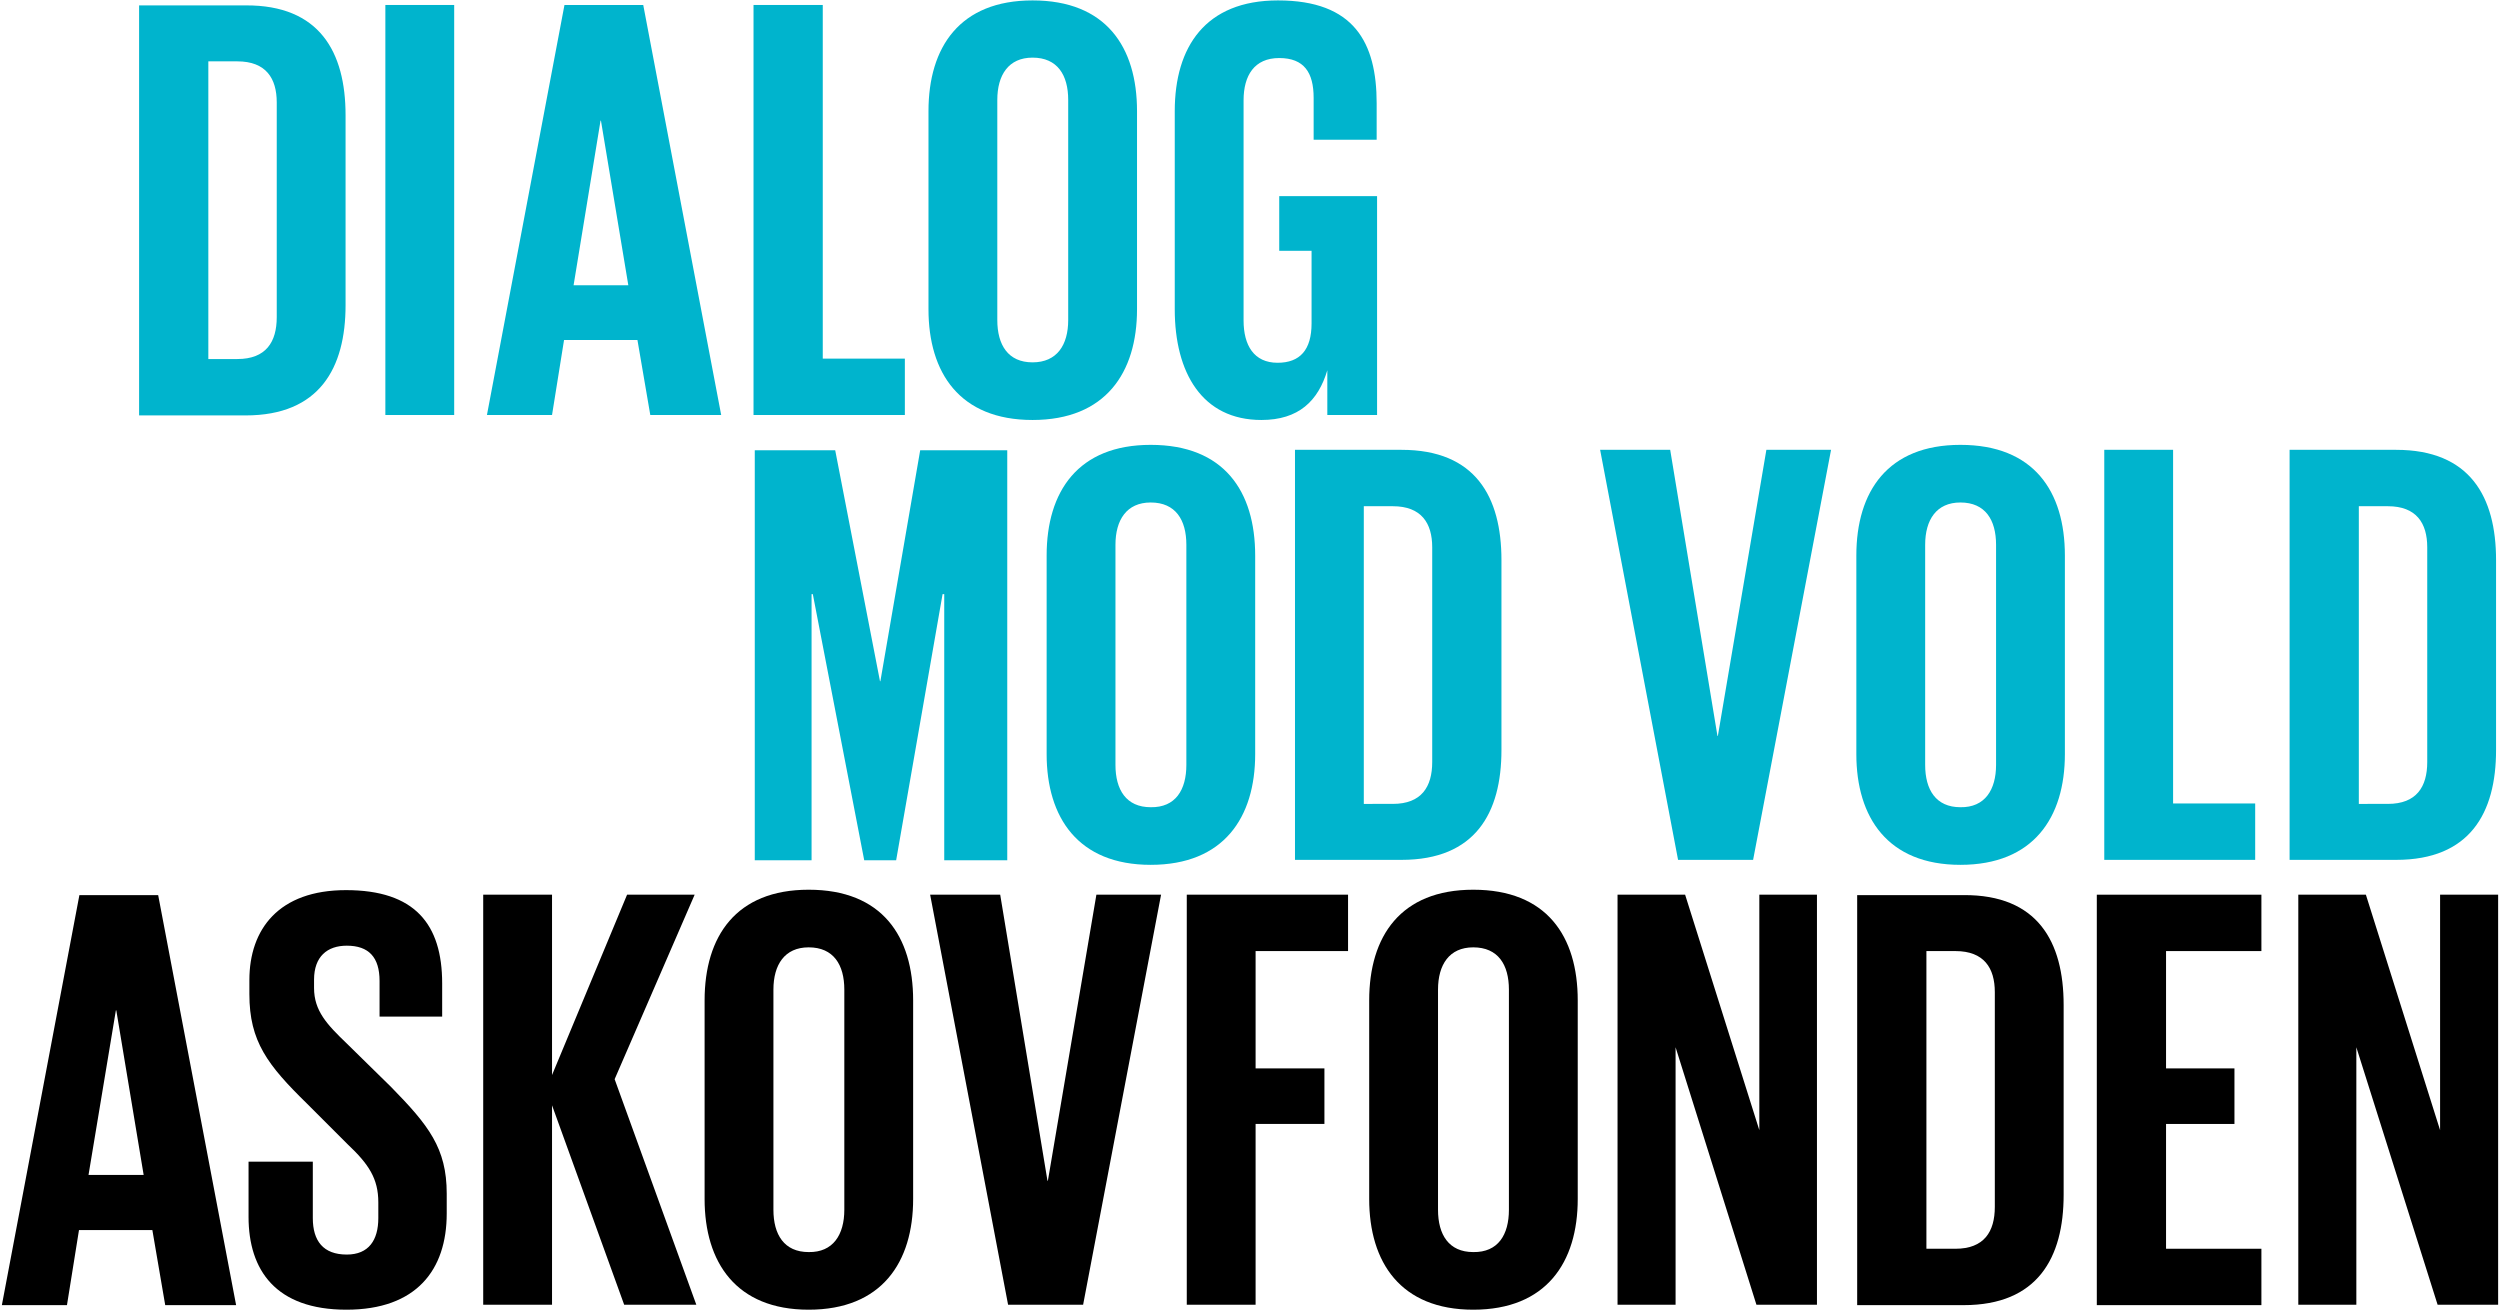 <?xml version="1.0" encoding="UTF-8" standalone="no"?>
<!-- Generator: Adobe Illustrator 26.2.1, SVG Export Plug-In . SVG Version: 6.00 Build 0)  -->

<svg
   xmlns:dc="http://purl.org/dc/elements/1.1/"
   xmlns:cc="http://creativecommons.org/ns#"
   xmlns:rdf="http://www.w3.org/1999/02/22-rdf-syntax-ns#"
   xmlns:svg="http://www.w3.org/2000/svg"
   xmlns="http://www.w3.org/2000/svg"
   xmlns:sodipodi="http://sodipodi.sourceforge.net/DTD/sodipodi-0.dtd"
   xmlns:inkscape="http://www.inkscape.org/namespaces/inkscape"
   version="1.1"
   id="Layer_1"
   x="0px"
   y="0px"
   viewBox="0 0 603 316"
   xml:space="preserve"
   sodipodi:docname="Dialog_Mod_Vold_logo.svg"
   width="603"
   height="316"
   inkscape:version="0.92.5 (2060ec1f9f, 2020-04-08)"><defs
   id="defs69" /><sodipodi:namedview
   pagecolor="#ffffff"
   bordercolor="#666666"
   borderopacity="1"
   objecttolerance="10"
   gridtolerance="10"
   guidetolerance="10"
   inkscape:pageopacity="0"
   inkscape:pageshadow="2"
   inkscape:window-width="2144"
   inkscape:window-height="1066"
   id="namedview67"
   showgrid="false"
   inkscape:zoom="0.39643878"
   inkscape:cx="-34.35358"
   inkscape:cy="285.03771"
   inkscape:window-x="1920"
   inkscape:window-y="1093"
   inkscape:window-maximized="0"
   inkscape:current-layer="Layer_1" />
<style
   type="text/css"
   id="style2">
	.st0{fill:#00B4CD;}
</style>
<g
   id="g64"
   transform="translate(-121.45,-124)">
	<g
   id="g28">
		<g
   id="g26">
			<path
   d="m 121.9,438.8 18.7,-98.9 h 19 l 18.8,98.9 h -17.1 l -3.1,-18.1 h -17.7 l -2.9,18.1 z m 20.9,-31.4 h 13.3 l -6.6,-39.7 h -0.1 z"
   id="path4"
   inkscape:connector-curvature="0" />
			<path
   d="m 181.4,417.5 v -13.3 h 15.5 v 13.6 c 0,5.5 2.5,8.8 8.2,8.8 5.3,0 7.6,-3.5 7.6,-8.8 V 414 c 0,-5.7 -2.3,-9.2 -7.4,-14 l -9.8,-9.8 c -9.5,-9.3 -13.9,-15 -13.9,-26.4 v -3.4 c 0,-12.3 7.1,-21.7 23.3,-21.7 16.6,0 23.2,8.2 23.2,22.5 v 8 H 213 v -8.6 c 0,-5.7 -2.6,-8.5 -7.9,-8.5 -4.7,0 -7.9,2.6 -7.9,8.2 v 2 c 0,5.5 3.1,8.8 7.9,13.4 l 10.7,10.5 c 9,9.2 13.4,14.7 13.4,25.7 v 4.8 c 0,13.6 -7.3,23.2 -24.2,23.2 -17,0 -23.6,-9.5 -23.6,-22.4 z"
   id="path6"
   inkscape:connector-curvature="0" />
			<path
   d="m 254.6,390.6 v 48.1 H 238 v -98.9 h 16.6 v 43.5 l 18.1,-43.5 H 289 l -19.3,44.5 19.7,54.4 H 272 Z"
   id="path8"
   inkscape:connector-curvature="0" />
			<path
   d="m 291.4,413.2 v -47.9 c 0,-15.5 7.6,-26.7 25.1,-26.7 17.7,0 25.2,11.2 25.2,26.7 v 47.9 c 0,15.3 -7.6,26.7 -25.2,26.7 -17.5,0 -25.1,-11.4 -25.1,-26.7 z m 33.7,2.6 v -53.1 c 0,-6 -2.6,-10.2 -8.6,-10.2 -5.8,0 -8.5,4.2 -8.5,10.2 v 53.1 c 0,6 2.6,10.2 8.5,10.2 5.9,0.1 8.6,-4.2 8.6,-10.2 z"
   id="path10"
   inkscape:connector-curvature="0" />
			<path
   d="m 401.5,339.8 -18.8,98.9 h -18.1 l -18.8,-98.9 h 16.9 l 11.4,69 h 0.1 l 11.7,-69 z"
   id="path12"
   inkscape:connector-curvature="0" />
			<path
   d="m 407.6,339.8 h 39 v 13.6 h -22.3 v 28.3 h 16.6 v 13.4 h -16.6 v 43.6 h -16.6 v -98.9 z"
   id="path14"
   inkscape:connector-curvature="0" />
			<path
   d="m 451.7,413.2 v -47.9 c 0,-15.5 7.6,-26.7 25.1,-26.7 17.7,0 25.2,11.2 25.2,26.7 v 47.9 c 0,15.3 -7.6,26.7 -25.2,26.7 -17.5,0 -25.1,-11.4 -25.1,-26.7 z m 33.7,2.6 v -53.1 c 0,-6 -2.6,-10.2 -8.6,-10.2 -5.8,0 -8.5,4.2 -8.5,10.2 v 53.1 c 0,6 2.6,10.2 8.5,10.2 6,0.1 8.6,-4.2 8.6,-10.2 z"
   id="path16"
   inkscape:connector-curvature="0" />
			<path
   d="m 525.6,376.6 v 62.1 h -14 v -98.9 h 16.3 l 17.9,56.8 v -56.8 h 13.9 v 98.9 h -14.6 z"
   id="path18"
   inkscape:connector-curvature="0" />
			<path
   d="m 619.2,366.4 v 45.8 c 0,15.2 -6.3,26.6 -24.1,26.6 h -25.7 v -98.9 h 25.7 c 17.8,-0.1 24.1,11.2 24.1,26.5 z m -26.1,58.8 c 6.9,0 9.5,-4.1 9.5,-10.1 v -51.8 c 0,-5.8 -2.6,-9.9 -9.5,-9.9 h -7 v 71.8 z"
   id="path20"
   inkscape:connector-curvature="0" />
			<path
   d="m 627.2,339.8 h 39.7 v 13.6 h -23 v 28.3 h 16.5 v 13.4 h -16.5 v 30.1 h 23 v 13.6 h -39.7 z"
   id="path22"
   inkscape:connector-curvature="0" />
			<path
   d="m 689.8,376.6 v 62.1 h -14 v -98.9 h 16.3 l 17.9,56.8 v -56.8 h 14 v 98.9 h -14.6 z"
   id="path24"
   inkscape:connector-curvature="0" />
		</g>
	</g>
	<g
   id="g46">
		<g
   id="g44">
			<path
   class="st0"
   d="m 349.2,267.3 h -0.4 l -11.2,64.2 h -7.7 l -12.4,-64.2 h -0.3 v 64.2 h -13.7 v -98.9 h 19.4 l 10.8,55.7 h 0.1 l 9.6,-55.7 h 21 v 98.9 h -15.2 z"
   id="path30"
   inkscape:connector-curvature="0"
   style="fill:#00b4cd" />
			<path
   class="st0"
   d="M 373.9,305.9 V 258 c 0,-15.5 7.6,-26.7 25.1,-26.7 17.7,0 25.2,11.2 25.2,26.7 v 47.9 c 0,15.3 -7.6,26.7 -25.2,26.7 -17.5,0 -25.1,-11.4 -25.1,-26.7 z m 33.7,2.6 v -53.1 c 0,-6 -2.6,-10.2 -8.6,-10.2 -5.8,0 -8.5,4.2 -8.5,10.2 v 53.1 c 0,6 2.6,10.2 8.5,10.2 6,0.1 8.6,-4.2 8.6,-10.2 z"
   id="path32"
   inkscape:connector-curvature="0"
   style="fill:#00b4cd" />
			<path
   class="st0"
   d="m 483.6,259.1 v 45.8 c 0,15.2 -6.3,26.5 -24.1,26.5 h -25.7 v -98.9 h 25.7 c 17.8,0 24.1,11.3 24.1,26.6 z m -26.2,58.8 c 6.9,0 9.5,-4.1 9.5,-10.1 V 256 c 0,-5.8 -2.6,-9.9 -9.5,-9.9 h -7 v 71.8 z"
   id="path34"
   inkscape:connector-curvature="0"
   style="fill:#00b4cd" />
			<path
   class="st0"
   d="m 563.1,232.5 -18.8,98.9 h -18.1 l -18.8,-98.9 h 16.9 l 11.4,69 h 0.1 l 11.7,-69 z"
   id="path36"
   inkscape:connector-curvature="0"
   style="fill:#00b4cd" />
			<path
   class="st0"
   d="M 569.2,305.9 V 258 c 0,-15.5 7.6,-26.7 25.1,-26.7 17.7,0 25.2,11.2 25.2,26.7 v 47.9 c 0,15.3 -7.6,26.7 -25.2,26.7 -17.5,0 -25.1,-11.4 -25.1,-26.7 z m 33.7,2.6 v -53.1 c 0,-6 -2.6,-10.2 -8.6,-10.2 -5.8,0 -8.5,4.2 -8.5,10.2 v 53.1 c 0,6 2.6,10.2 8.5,10.2 5.9,0.1 8.6,-4.2 8.6,-10.2 z"
   id="path38"
   inkscape:connector-curvature="0"
   style="fill:#00b4cd" />
			<path
   class="st0"
   d="m 629,232.5 h 16.6 v 85.3 h 19.8 v 13.6 H 629 Z"
   id="path40"
   inkscape:connector-curvature="0"
   style="fill:#00b4cd" />
			<path
   class="st0"
   d="m 723.5,259.1 v 45.8 c 0,15.2 -6.3,26.5 -24.1,26.5 h -25.7 v -98.9 h 25.7 c 17.8,0 24.1,11.3 24.1,26.6 z m -26.1,58.8 c 6.9,0 9.5,-4.1 9.5,-10.1 V 256 c 0,-5.8 -2.6,-9.9 -9.5,-9.9 h -7 v 71.8 z"
   id="path42"
   inkscape:connector-curvature="0"
   style="fill:#00b4cd" />
		</g>
	</g>
	<g
   id="g62">
		<g
   id="g60">
			<path
   class="st0"
   d="m 204.8,151.8 v 45.8 c 0,15.2 -6.3,26.6 -24.1,26.6 H 155 v -98.9 h 25.7 c 17.8,-0.1 24.1,11.2 24.1,26.5 z m -26.1,58.8 c 6.9,0 9.5,-4.1 9.5,-10.1 v -51.8 c 0,-5.8 -2.6,-9.9 -9.5,-9.9 h -7 v 71.8 z"
   id="path48"
   inkscape:connector-curvature="0"
   style="fill:#00b4cd" />
			<path
   class="st0"
   d="M 214.4,125.2 H 231 v 98.9 h -16.6 z"
   id="path50"
   inkscape:connector-curvature="0"
   style="fill:#00b4cd" />
			<path
   class="st0"
   d="m 238.9,224.1 18.7,-98.9 h 19 l 18.8,98.9 H 278.3 L 275.2,206 h -17.7 l -2.9,18.1 z m 20.9,-31.3 H 273 l -6.6,-39.7 h -0.1 z"
   id="path52"
   inkscape:connector-curvature="0"
   style="fill:#00b4cd" />
			<path
   class="st0"
   d="m 303.3,125.2 h 16.6 v 85.3 h 19.8 v 13.6 h -36.5 v -98.9 z"
   id="path54"
   inkscape:connector-curvature="0"
   style="fill:#00b4cd" />
			<path
   class="st0"
   d="m 345.4,198.6 v -47.8 c 0,-15.5 7.6,-26.7 25.1,-26.7 17.7,0 25.2,11.2 25.2,26.7 v 47.8 c 0,15.3 -7.6,26.7 -25.2,26.7 -17.6,0 -25.1,-11.4 -25.1,-26.7 z m 33.7,2.6 v -53.1 c 0,-6 -2.6,-10.2 -8.6,-10.2 -5.8,0 -8.5,4.2 -8.5,10.2 v 53.1 c 0,6 2.6,10.2 8.5,10.2 5.9,0 8.6,-4.2 8.6,-10.2 z"
   id="path56"
   inkscape:connector-curvature="0"
   style="fill:#00b4cd" />
			<path
   class="st0"
   d="m 430,171.3 h 23.6 v 52.8 h -12 v -10.8 c -2.2,7.4 -6.9,12 -15.9,12 -14.3,0 -20.9,-11.4 -20.9,-26.7 v -47.8 c 0,-15.5 7.4,-26.7 24.9,-26.7 18.4,0 23.8,10.2 23.8,24.8 v 8.8 h -15.2 v -10.1 c 0,-6.1 -2.3,-9.6 -8.3,-9.6 -6,0 -8.6,4.2 -8.6,10.2 v 53.1 c 0,6 2.5,10.2 8.2,10.2 5.4,0 8.2,-3.1 8.2,-9.5 V 184.5 H 430 Z"
   id="path58"
   inkscape:connector-curvature="0"
   style="fill:#00b4cd" />
		</g>
	</g>
</g>
</svg>